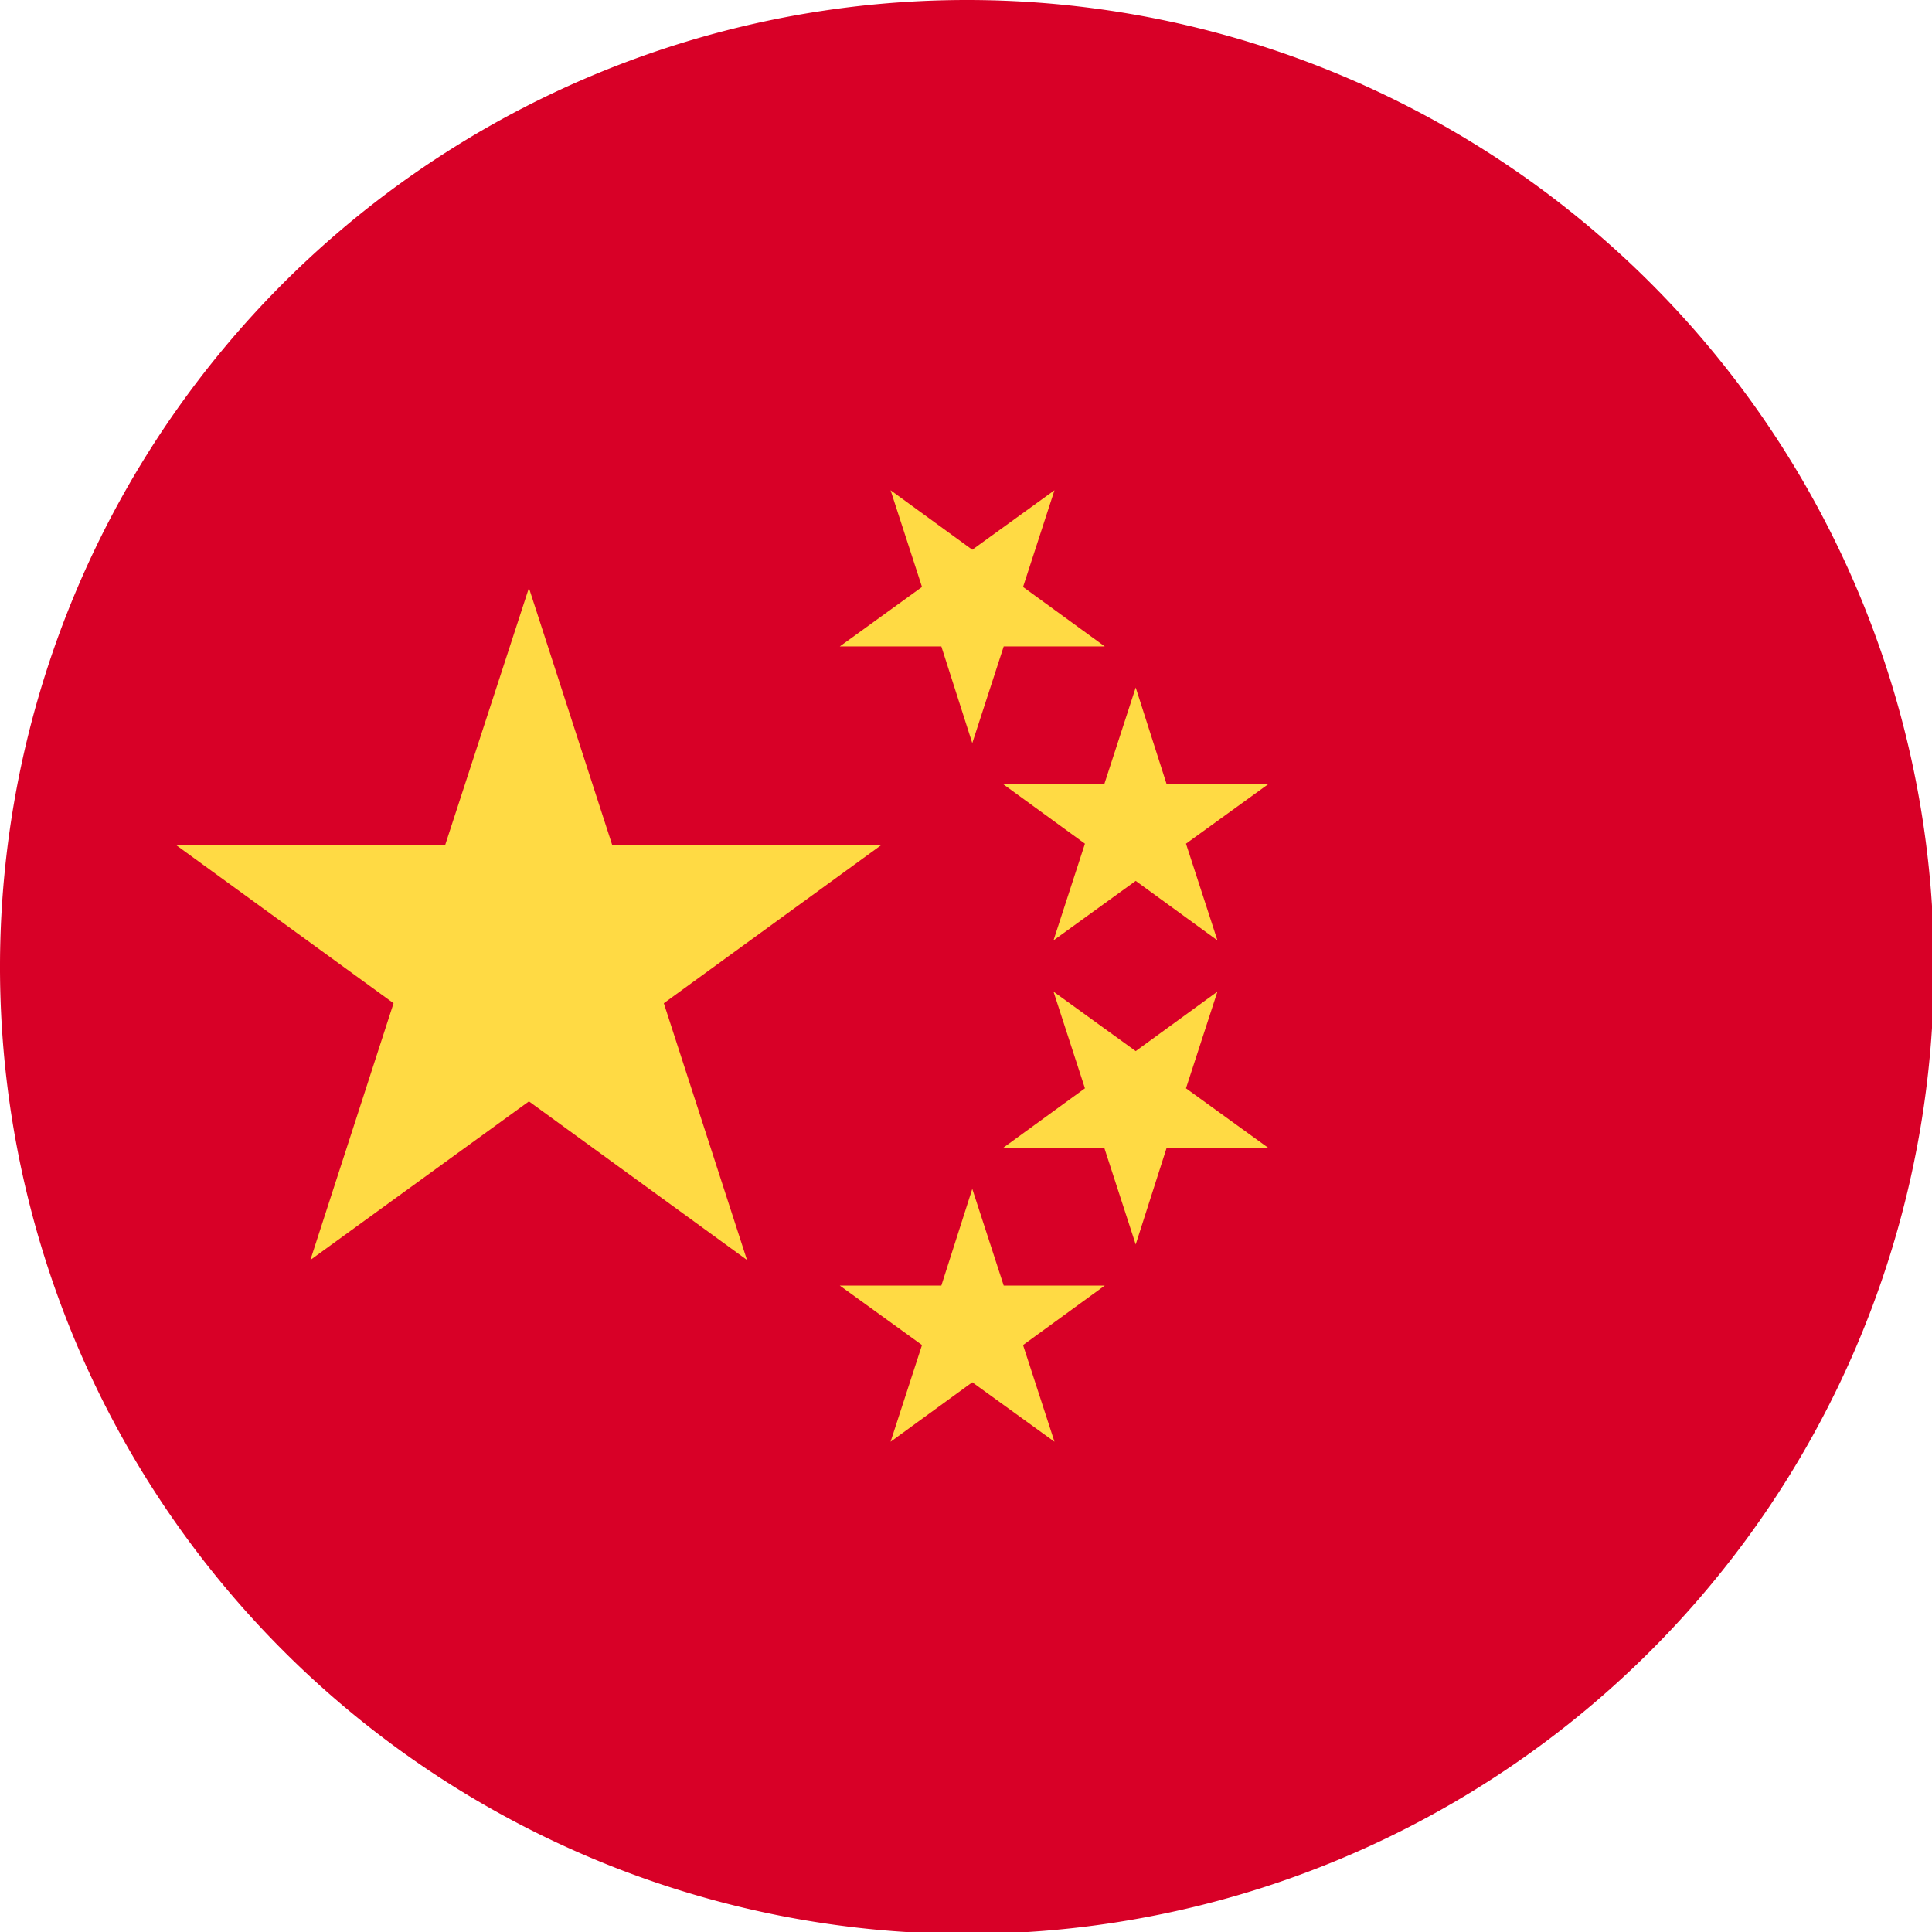 <svg xmlns="http://www.w3.org/2000/svg" viewBox="0 0 39.96 39.96">
    <g>
        <path d="M40,20A20,20,0,1,1,20,0,20,20,0,0,1,40,20Z" style="fill: #d80027"/>
        <path d="M10.94,12.16l1.72,5.31h5.58l-4.51,3.28,1.72,5.31-4.51-3.28L6.42,26.06l1.72-5.31L3.63,17.47H9.21Z"
              style="fill: #ffda44"/>
        <path d="M21.81,29.82l-1.7-1.23-1.69,1.23.65-2-1.7-1.23h2.1l.64-2,.65,2h2.09l-1.69,1.23Z"
              style="fill: #ffda44"/>
        <path d="M26.23,23.74h-2.1l-.64,2-.65-2H20.75l1.69-1.23-.65-2,1.7,1.23,1.69-1.23-.65,2Z" style="fill: #ffda44"/>
        <path d="M26.23,16.22l-1.7,1.23.65,2-1.69-1.23-1.7,1.23.65-2-1.69-1.23h2.09l.65-2,.64,2Z"
              style="fill: #ffda44"/>
        <path d="M21.81,10.14l-.65,2,1.69,1.23H20.76l-.65,2-.64-2h-2.1l1.7-1.23-.65-2,1.69,1.23Z"
              style="fill: #ffda44"/>
    </g>
</svg>
